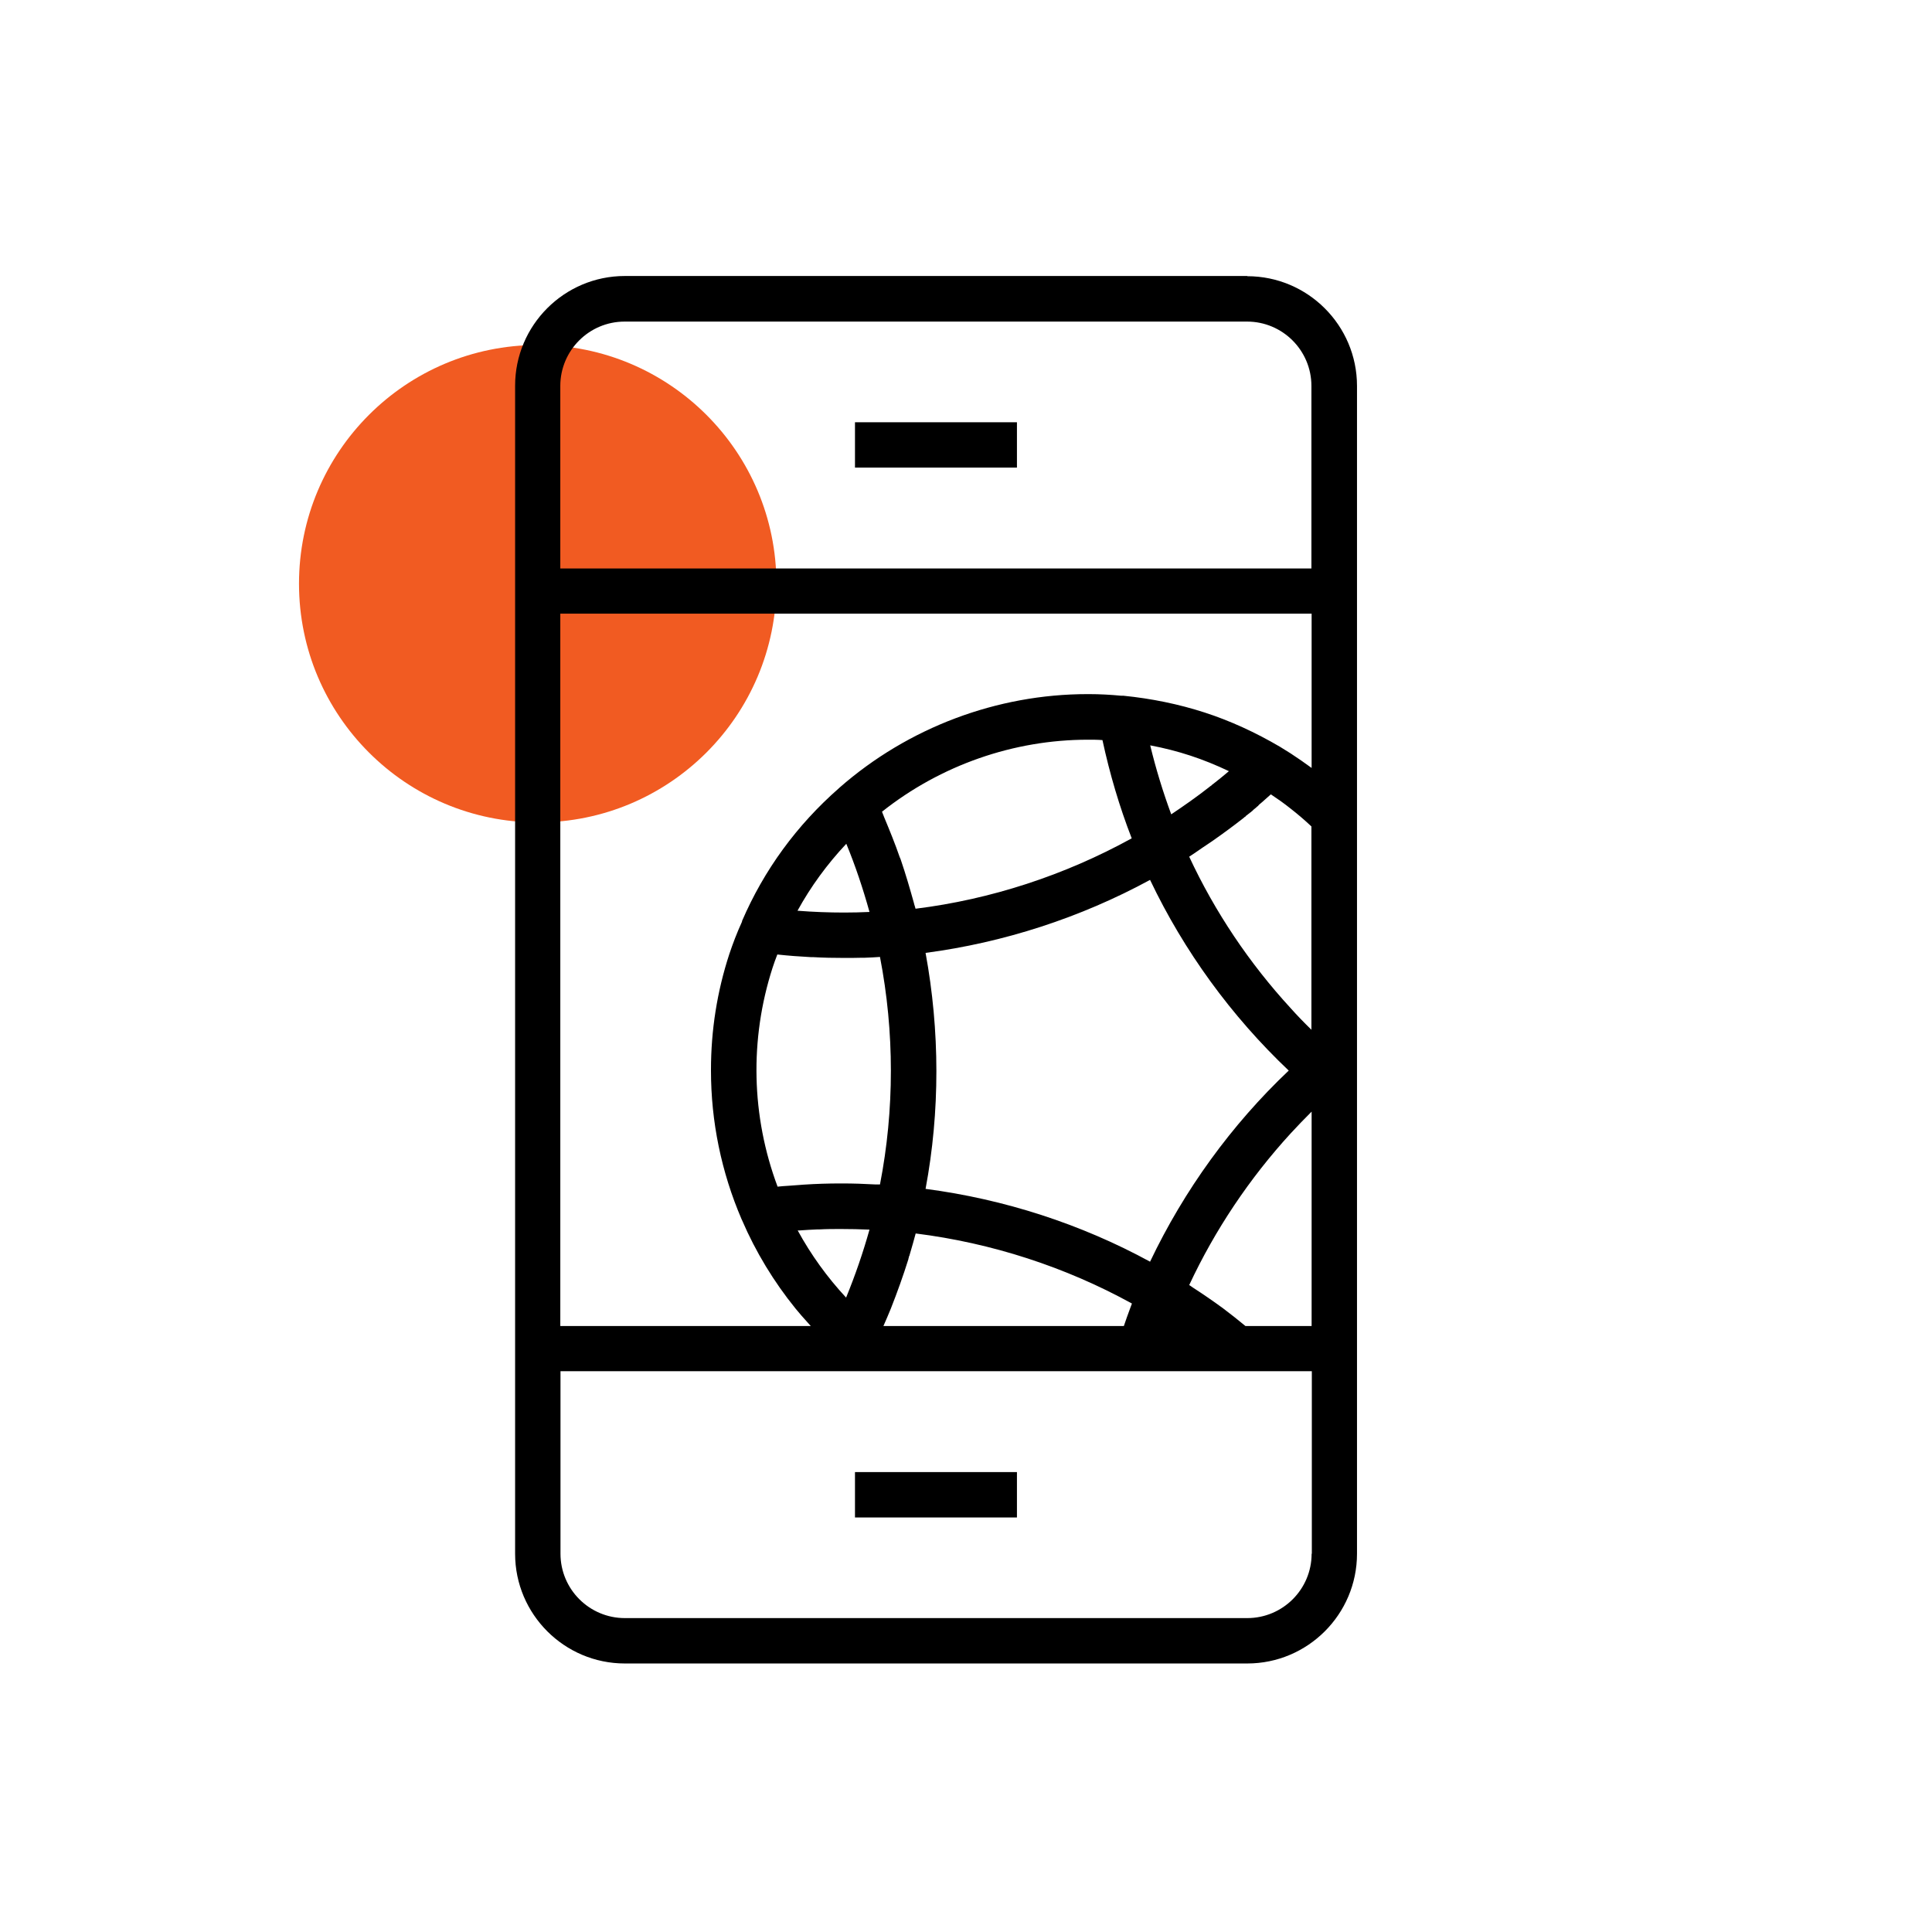 <?xml version="1.0" encoding="UTF-8"?> <svg xmlns="http://www.w3.org/2000/svg" width="84" height="84" viewBox="0 0 84 84" fill="none"><path d="M23.378 35.757C29.11 35.757 33.757 31.11 33.757 25.378C33.757 19.647 29.11 15 23.378 15C17.647 15 13 19.647 13 25.378C13 31.11 17.647 35.757 23.378 35.757Z" fill="#F15B22"></path><path fill-rule="evenodd" clip-rule="evenodd" d="M54.229 12H27.167C24.536 12 22.396 14.14 22.396 16.771V67.554C22.396 70.185 24.536 72.325 27.167 72.325H54.229C56.86 72.325 59 70.185 59 67.554V16.779C59 14.149 56.86 12.009 54.229 12.009V12ZM57.027 67.554C57.027 69.098 55.773 70.352 54.229 70.352H27.167C25.624 70.352 24.369 69.098 24.369 67.554V59.618H57.036V67.554H57.027ZM33.805 51.585C32.665 48.533 32.587 45.192 33.586 42.088C33.648 41.895 33.718 41.702 33.797 41.5C34.279 41.553 34.761 41.588 35.244 41.614H35.34C35.796 41.641 36.252 41.649 36.708 41.649C36.962 41.649 37.217 41.649 37.471 41.641H37.594L37.618 41.64C37.83 41.631 38.049 41.623 38.26 41.606C38.892 44.868 38.892 48.253 38.26 51.498H38.067C37.585 51.471 37.094 51.454 36.612 51.454H36.559C36.015 51.454 35.48 51.471 34.946 51.506C34.863 51.511 34.781 51.518 34.7 51.525L34.699 51.525C34.625 51.531 34.552 51.537 34.481 51.541C34.407 51.547 34.333 51.552 34.261 51.557L34.26 51.557H34.26C34.109 51.566 33.959 51.576 33.805 51.594V51.585ZM34.674 39.597C35.252 38.545 35.963 37.572 36.796 36.686C37.19 37.642 37.524 38.642 37.804 39.65C37.436 39.667 37.076 39.676 36.708 39.676C36.033 39.676 35.358 39.65 34.674 39.597ZM56.027 46.551C53.545 48.902 51.485 51.743 50.003 54.856C46.995 53.216 43.662 52.138 40.242 51.69C40.874 48.323 40.865 44.815 40.242 41.43C43.636 40.983 46.968 39.904 50.003 38.256C51.476 41.351 53.537 44.184 56.036 46.551H56.027ZM50.011 32.407C50.608 32.52 51.195 32.669 51.757 32.854C52.318 33.038 52.879 33.266 53.431 33.529C53.203 33.722 52.967 33.915 52.73 34.099H52.721L52.669 34.152L52.642 34.169L52.616 34.187L52.563 34.23C52.037 34.643 51.485 35.029 50.923 35.406C50.564 34.432 50.257 33.432 50.011 32.415V32.407ZM49.213 56.68L49.134 56.891C49.038 57.145 48.95 57.399 48.863 57.654L48.862 57.654H38.409C38.523 57.399 38.629 57.145 38.734 56.891L38.734 56.891C39.014 56.18 39.269 55.47 39.497 54.742V54.725L39.514 54.672V54.637L39.532 54.619L39.585 54.436L39.585 54.436C39.664 54.166 39.741 53.9 39.812 53.629C43.11 54.041 46.328 55.084 49.222 56.68H49.213ZM39.804 39.501C39.796 39.464 39.784 39.428 39.772 39.391C39.758 39.347 39.743 39.303 39.734 39.255C39.558 38.624 39.374 37.993 39.164 37.379C39.155 37.344 39.137 37.309 39.12 37.273C38.918 36.686 38.681 36.107 38.444 35.537C38.427 35.498 38.412 35.456 38.396 35.414L38.396 35.414C38.381 35.373 38.365 35.331 38.348 35.292C40.9 33.266 44.074 32.161 47.302 32.161H47.302C47.512 32.161 47.723 32.161 47.933 32.178C48.249 33.643 48.67 35.072 49.205 36.449C46.293 38.054 43.075 39.106 39.804 39.51V39.501ZM34.726 53.497H34.735H34.77C35.024 53.479 35.279 53.462 35.533 53.453H35.621C35.936 53.435 36.243 53.435 36.559 53.435C36.971 53.435 37.392 53.444 37.804 53.462C37.524 54.462 37.182 55.453 36.787 56.417C35.971 55.54 35.261 54.558 34.682 53.497H34.726ZM57.027 57.654H54.151C53.835 57.391 53.51 57.136 53.186 56.891C52.756 56.575 52.309 56.268 51.862 55.979C51.844 55.967 51.827 55.954 51.809 55.942C51.774 55.916 51.739 55.891 51.704 55.873C52.826 53.471 54.326 51.234 56.115 49.279C56.413 48.954 56.72 48.639 57.027 48.332V57.654ZM57.027 44.78C56.711 44.473 56.404 44.157 56.115 43.833C54.317 41.877 52.818 39.641 51.704 37.247C51.841 37.16 51.973 37.069 52.108 36.976L52.108 36.976C52.163 36.938 52.218 36.9 52.274 36.861C52.344 36.813 52.416 36.765 52.489 36.717C52.561 36.668 52.633 36.62 52.704 36.572C53.168 36.248 53.633 35.906 54.08 35.555L54.115 35.52H54.133L54.177 35.467L54.203 35.449L54.229 35.432L54.256 35.406L54.282 35.388L54.317 35.362L54.335 35.344L54.37 35.318H54.379L54.422 35.274H54.431L54.475 35.23L54.519 35.186H54.528L54.571 35.142H54.58L54.624 35.099H54.633L54.668 35.055H54.685L54.729 35.002L54.747 34.985L54.773 34.958L54.799 34.941L54.817 34.923L54.87 34.879C54.935 34.822 54.999 34.765 55.062 34.708C55.126 34.651 55.19 34.594 55.255 34.537C55.545 34.73 55.834 34.932 56.106 35.151C56.422 35.397 56.729 35.66 57.018 35.932V44.763L57.027 44.78ZM57.027 33.389C56.729 33.169 56.422 32.959 56.115 32.757C55.966 32.661 55.808 32.564 55.65 32.468C54.589 31.845 53.484 31.337 52.37 30.977C51.257 30.617 50.073 30.372 48.845 30.249H48.748C48.284 30.205 47.81 30.179 47.345 30.179H47.284C43.355 30.179 39.488 31.626 36.498 34.248L36.48 34.266C34.639 35.879 33.218 37.826 32.262 40.045V40.071C32.034 40.571 31.859 41.036 31.709 41.483C31.175 43.114 30.912 44.806 30.912 46.508V46.551C30.912 48.753 31.359 50.954 32.245 53.015L32.262 53.05C32.858 54.435 33.648 55.733 34.586 56.891C34.756 57.103 34.938 57.304 35.121 57.508L35.121 57.508C35.165 57.556 35.209 57.605 35.252 57.654H24.361V26.68H57.027V33.38V33.389ZM57.018 24.716H24.361V16.779C24.361 15.236 25.615 13.982 27.158 13.982H54.221C55.764 13.982 57.018 15.236 57.018 16.779V24.716ZM44.215 64.003H37.173V65.976H44.215V64.003ZM37.173 18.358H44.215V20.331H37.173V18.358Z" fill="black"></path></svg> 